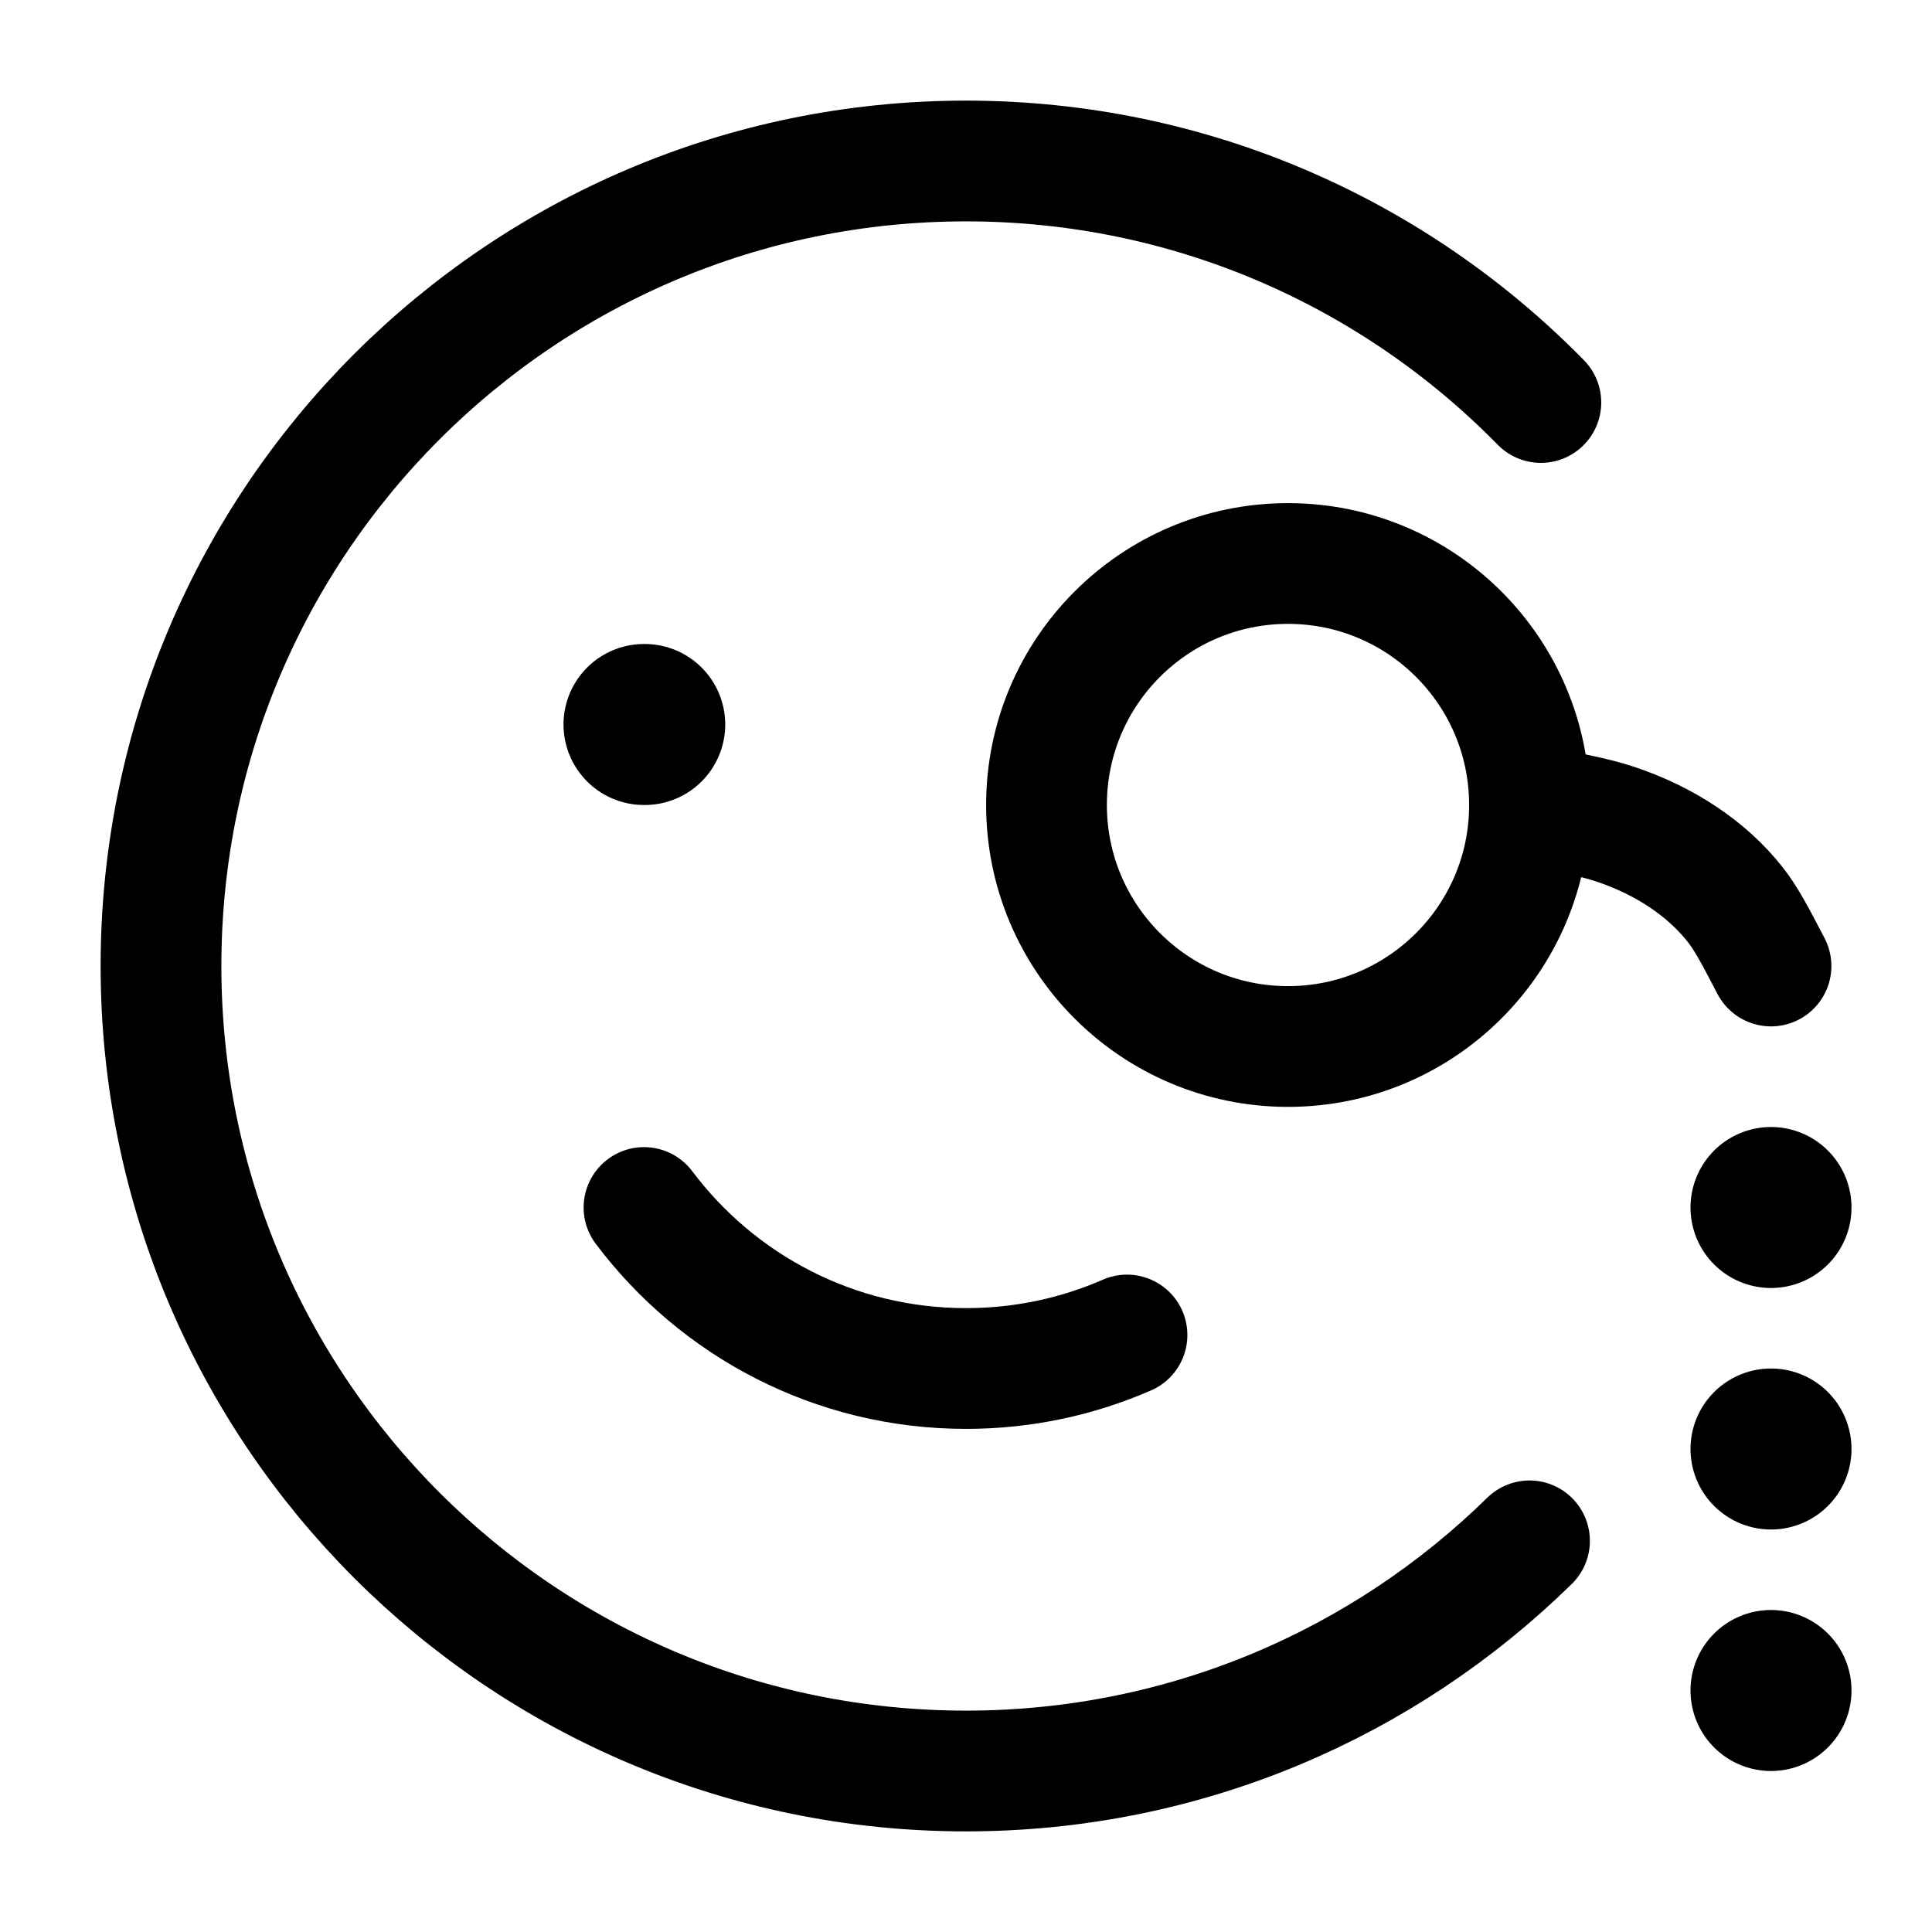 <svg xmlns="http://www.w3.org/2000/svg" viewBox="0 0 24 24" width="24" height="24" color="#000000" fill="none">
    <path d="M19 19.141C17.196 20.91 14.726 22 12 22C6.477 22 2 17.523 2 12C2 6.477 6.477 2 12 2C14.797 2 17.326 3.149 19.141 5" stroke="currentColor" stroke-width="1.5" stroke-linecap="round" stroke-linejoin="round" />
    <path d="M8 15C8.912 16.214 10.364 17 12 17C12.711 17 13.387 16.852 14 16.584" stroke="currentColor" stroke-width="1.5" stroke-linecap="round" stroke-linejoin="round" />
    <path d="M8.009 9L8 9" stroke="currentColor" stroke-width="2" stroke-linecap="round" stroke-linejoin="round" />
    <path d="M22 15L22 15M22 18L22 18M22 21L22 21" stroke="currentColor" stroke-width="2" stroke-linecap="round" stroke-linejoin="round" />
    <circle cx="16" cy="10" r="3" stroke="currentColor" stroke-width="1.5" stroke-linecap="round" stroke-linejoin="round" />
    <path d="M22 12C21.793 11.604 21.689 11.406 21.552 11.233C21.201 10.789 20.678 10.441 20.056 10.235C19.812 10.155 19.542 10.103 19 10" stroke="currentColor" stroke-width="1.5" stroke-linecap="round" stroke-linejoin="round" />
</svg>